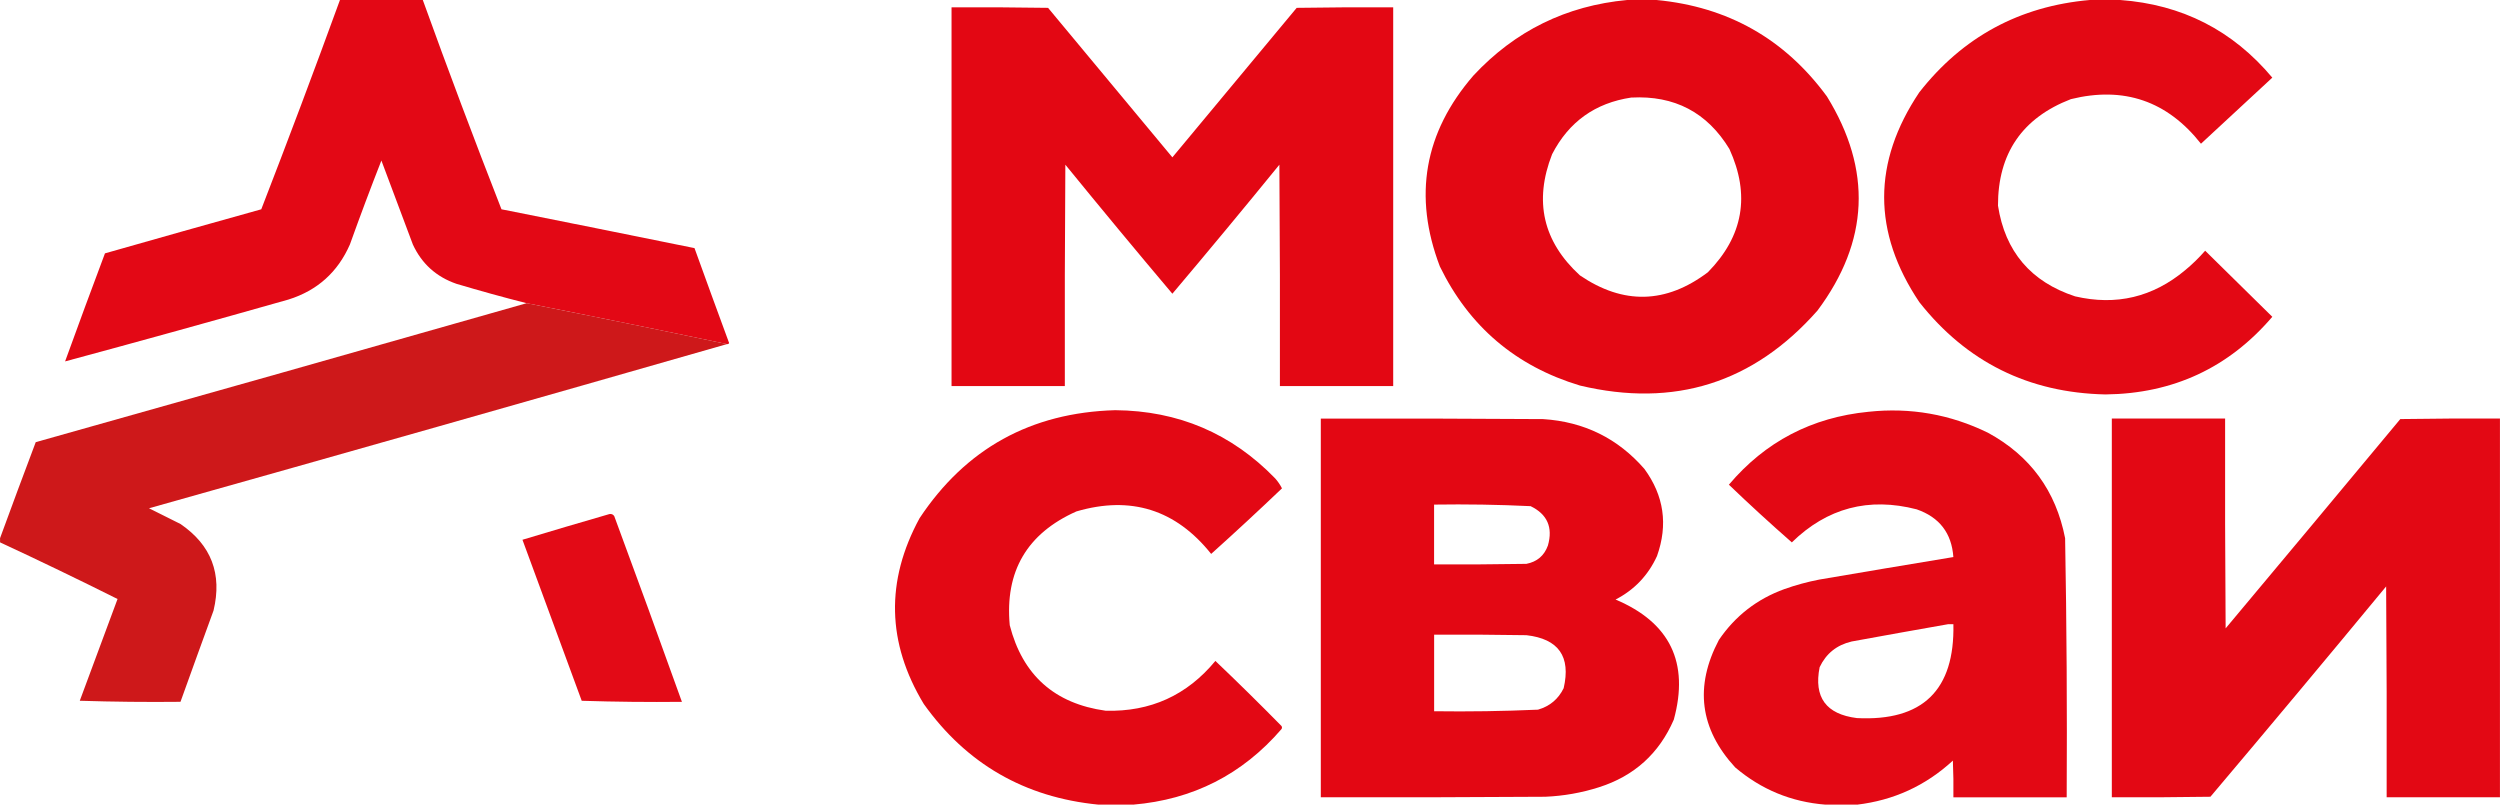 <?xml version="1.0" encoding="UTF-8"?> <!-- Creator: CorelDRAW 2021.5 --> <svg xmlns="http://www.w3.org/2000/svg" xmlns:xlink="http://www.w3.org/1999/xlink" xmlns:xodm="http://www.corel.com/coreldraw/odm/2003" xml:space="preserve" width="39.397mm" height="12.68mm" style="shape-rendering:geometricPrecision; text-rendering:geometricPrecision; image-rendering:optimizeQuality; fill-rule:evenodd; clip-rule:evenodd" viewBox="0 0 971.09 312.56"> <defs> <style type="text/css"> <![CDATA[ .fil4 {fill:#E20612;fill-opacity:0.98} .fil3 {fill:#CD1618;fill-opacity:0.988} .fil2 {fill:#E20612;fill-opacity:0.988} .fil0 {fill:#E20613;fill-opacity:0.988} .fil1 {fill:#E20612;fill-opacity:0.992} ]]> </style> </defs> <g id="Слой_x0020_1">  <g id="_140377891829392"> <g> <path class="fil0" d="M132.03 0c10.73,0 21.46,0 32.19,0 9.83,27.25 20.02,54.35 30.56,81.3 25.01,4.97 50,10 74.98,15.08 4.44,12.3 8.92,24.59 13.45,36.88 -0.19,0.33 -0.46,0.46 -0.82,0.41 -25.9,-5.45 -51.84,-10.75 -77.83,-15.89 -9.11,-2.31 -18.21,-4.83 -27.3,-7.54 -7.82,-2.71 -13.46,-7.81 -16.91,-15.28 -4.07,-10.87 -8.15,-21.74 -12.22,-32.6 -4.24,10.8 -8.31,21.67 -12.23,32.6 -4.7,10.74 -12.64,17.87 -23.84,21.39 -28.92,8.21 -57.85,16.23 -86.8,24.04 5.08,-14.02 10.24,-28.01 15.49,-41.97 20.22,-5.77 40.46,-11.47 60.72,-17.12 10.46,-26.98 20.65,-54.08 30.56,-81.3z"></path> </g> <g> <path class="fil1" d="M632.04 0c3.8,0 7.61,0 11.41,0 27.74,2.63 49.82,15.12 66.22,37.49 17.58,28.56 16.36,56.27 -3.67,83.13 -24.85,28.17 -55.62,37.88 -92.3,29.14 -24.9,-7.51 -43.03,-22.93 -54.4,-46.25 -10.43,-27.35 -6.08,-52.08 13.04,-74.17 16.16,-17.35 36.06,-27.13 59.7,-29.34zm1.63 37.9c16.76,-0.89 29.46,5.76 38.1,19.97 8.18,17.92 5.4,33.88 -8.35,47.88 -16.28,12.29 -32.85,12.7 -49.72,1.22 -14.34,-13.14 -17.94,-28.83 -10.8,-47.07 6.49,-12.59 16.75,-19.92 30.77,-22.01z"></path> </g> <g> <path class="fil2" d="M811.75 0c3.94,0 7.88,0 11.82,0 24.02,1.75 43.71,11.8 59.09,30.16 -9.23,8.55 -18.46,17.1 -27.71,25.67 -13.1,-16.61 -29.94,-22.39 -50.53,-17.32 -18.9,7.3 -28.34,21.08 -28.32,41.36 2.76,17.84 12.75,29.59 29.95,35.25 15.97,3.72 30.23,0.32 42.79,-10.19 2.79,-2.31 5.37,-4.83 7.74,-7.54 8.71,8.57 17.4,17.13 26.08,25.67 -16.94,19.81 -38.53,29.86 -64.79,30.16 -29.86,-0.63 -53.97,-12.59 -72.33,-35.86 -18.21,-27.17 -18.21,-54.34 0,-81.5 16.83,-21.49 38.91,-33.45 66.22,-35.86z"></path> </g> <g> <path class="fil1" d="M369.61 2.85c12.5,-0.07 25,0 37.49,0.2 16.1,19.36 32.19,38.71 48.29,58.07 16.1,-19.36 32.19,-38.71 48.29,-58.07 12.49,-0.2 24.99,-0.27 37.49,-0.2 0,49.04 0,98.07 0,147.11 -14.67,0 -29.34,0 -44.01,0 0.07,-28.66 0,-57.32 -0.2,-85.98 -13.71,16.84 -27.57,33.54 -41.57,50.12 -14,-16.58 -27.85,-33.29 -41.57,-50.12 -0.2,28.66 -0.27,57.32 -0.2,85.98 -14.67,0 -29.34,0 -44.01,0 0,-49.04 0,-98.07 0,-147.11z"></path> </g> <g> <path class="fil3" d="M204.57 117.77c25.99,5.14 51.93,10.44 77.83,15.89 -74.74,21.44 -149.59,42.7 -224.54,63.78 4.06,2.03 8.14,4.07 12.23,6.11 11.97,8.18 16.25,19.39 12.84,33.62 -4.32,11.82 -8.6,23.63 -12.84,35.45 -13.04,0.14 -26.08,0 -39.12,-0.41 4.89,-13.18 9.78,-26.35 14.67,-39.53 -15.11,-7.55 -30.32,-14.89 -45.64,-22 0,-0.54 0,-1.09 0,-1.63 4.54,-12.42 9.16,-24.85 13.86,-37.29 63.62,-17.88 127.19,-35.88 190.71,-53.99z"></path> </g> <g> <path class="fil2" d="M440.11 312.56c-4.48,0 -8.96,0 -13.45,0 -28.62,-2.8 -51.24,-15.83 -67.85,-39.12 -14.32,-23.72 -14.87,-47.76 -1.63,-72.13 17.93,-27.04 43.27,-41.04 76,-41.97 24.5,0.2 45.21,9.03 62.14,26.49 1.05,1.18 1.93,2.47 2.65,3.87 -9.03,8.61 -18.2,17.11 -27.51,25.47 -13.74,-17.21 -31.2,-22.71 -52.36,-16.5 -19.19,8.56 -27.81,23.3 -25.88,44.21 4.99,19.39 17.42,30.46 37.29,33.21 17.37,0.45 31.56,-6 42.59,-19.35 8.68,8.27 17.24,16.69 25.67,25.27 0.27,0.41 0.27,0.81 0,1.22 -15.19,17.61 -34.41,27.39 -57.66,29.34z"></path> </g> <g> <path class="fil2" d="M721.29 312.56c-4.08,0 -8.15,0 -12.23,0 -13.25,-1.04 -24.93,-5.87 -35.05,-14.47 -13.74,-14.95 -15.85,-31.45 -6.32,-49.51 6.33,-9.31 14.82,-15.9 25.47,-19.76 4.39,-1.56 8.88,-2.78 13.45,-3.67 17.38,-2.97 34.77,-5.89 52.16,-8.76 -0.66,-9.29 -5.41,-15.47 -14.26,-18.54 -18.64,-4.81 -34.8,-0.53 -48.49,12.84 -8.32,-7.29 -16.47,-14.76 -24.45,-22.41 14.13,-16.71 32.2,-26.15 54.2,-28.32 16.29,-1.75 31.77,0.97 46.46,8.15 16.4,8.93 26.38,22.59 29.95,40.96 0.6,33.54 0.8,67.09 0.61,100.65 -14.67,0 -29.34,0 -44.01,0 0.07,-4.76 0,-9.51 -0.2,-14.26 -10.57,9.74 -23,15.44 -37.29,17.12zm35.45 -70.09c0.68,0 1.36,0 2.04,0 0.55,25.6 -11.95,37.76 -37.49,36.47 -11.97,-1.5 -16.79,-8.08 -14.47,-19.76 2.51,-5.31 6.66,-8.63 12.43,-9.99 12.54,-2.29 25.04,-4.54 37.49,-6.72z"></path> </g> <g> <path class="fil1" d="M513.05 162.6c28.8,-0.07 57.59,0 86.39,0.2 15.88,1.03 28.98,7.48 39.32,19.36 7.59,10.39 9.22,21.66 4.89,33.82 -3.42,7.49 -8.78,13.13 -16.1,16.91 21.15,8.94 28.68,24.49 22.62,46.66 -5.71,13.18 -15.42,21.94 -29.14,26.28 -6.76,2.15 -13.69,3.37 -20.78,3.67 -29.07,0.2 -58.14,0.27 -87.2,0.2 0,-49.04 0,-98.07 0,-147.11zm44.01 33.41c12.52,-0.19 25.01,0.01 37.49,0.61 6.48,3.14 8.72,8.23 6.72,15.28 -1.42,3.94 -4.2,6.32 -8.36,7.13 -11.95,0.2 -23.9,0.27 -35.86,0.2 0,-7.74 0,-15.49 0,-23.23zm0 50.53c11.96,-0.07 23.91,0 35.86,0.2 12.5,1.43 17.32,8.29 14.47,20.58 -2.07,4.24 -5.4,7.03 -9.98,8.35 -13.43,0.59 -26.88,0.8 -40.34,0.61 0,-9.92 0,-19.83 0,-29.75z"></path> </g> <g> <path class="fil2" d="M971.09 162.6c0,49.04 0,98.07 0,147.11 -14.67,0 -29.34,0 -44.01,0 0.07,-27.3 0,-54.61 -0.2,-81.91 -22.6,27.35 -45.35,54.59 -68.26,81.7 -12.77,0.2 -25.53,0.27 -38.3,0.2 0,-49.04 0,-98.07 0,-147.11 14.67,0 29.34,0 44.01,0 -0.07,27.17 0,54.33 0.2,81.5 22.67,-27.06 45.28,-54.16 67.85,-81.3 12.9,-0.2 25.81,-0.27 38.71,-0.2z"></path> </g> <g> <path class="fil4" d="M236.76 199.68c0.79,-0.11 1.4,0.16 1.83,0.82 8.89,24.01 17.65,48.05 26.28,72.13 -13,0.14 -25.97,0 -38.92,-0.41 -7.68,-20.86 -15.35,-41.71 -23.02,-62.55 11.28,-3.4 22.55,-6.73 33.82,-9.99z"></path> </g> </g> </g> </svg> 